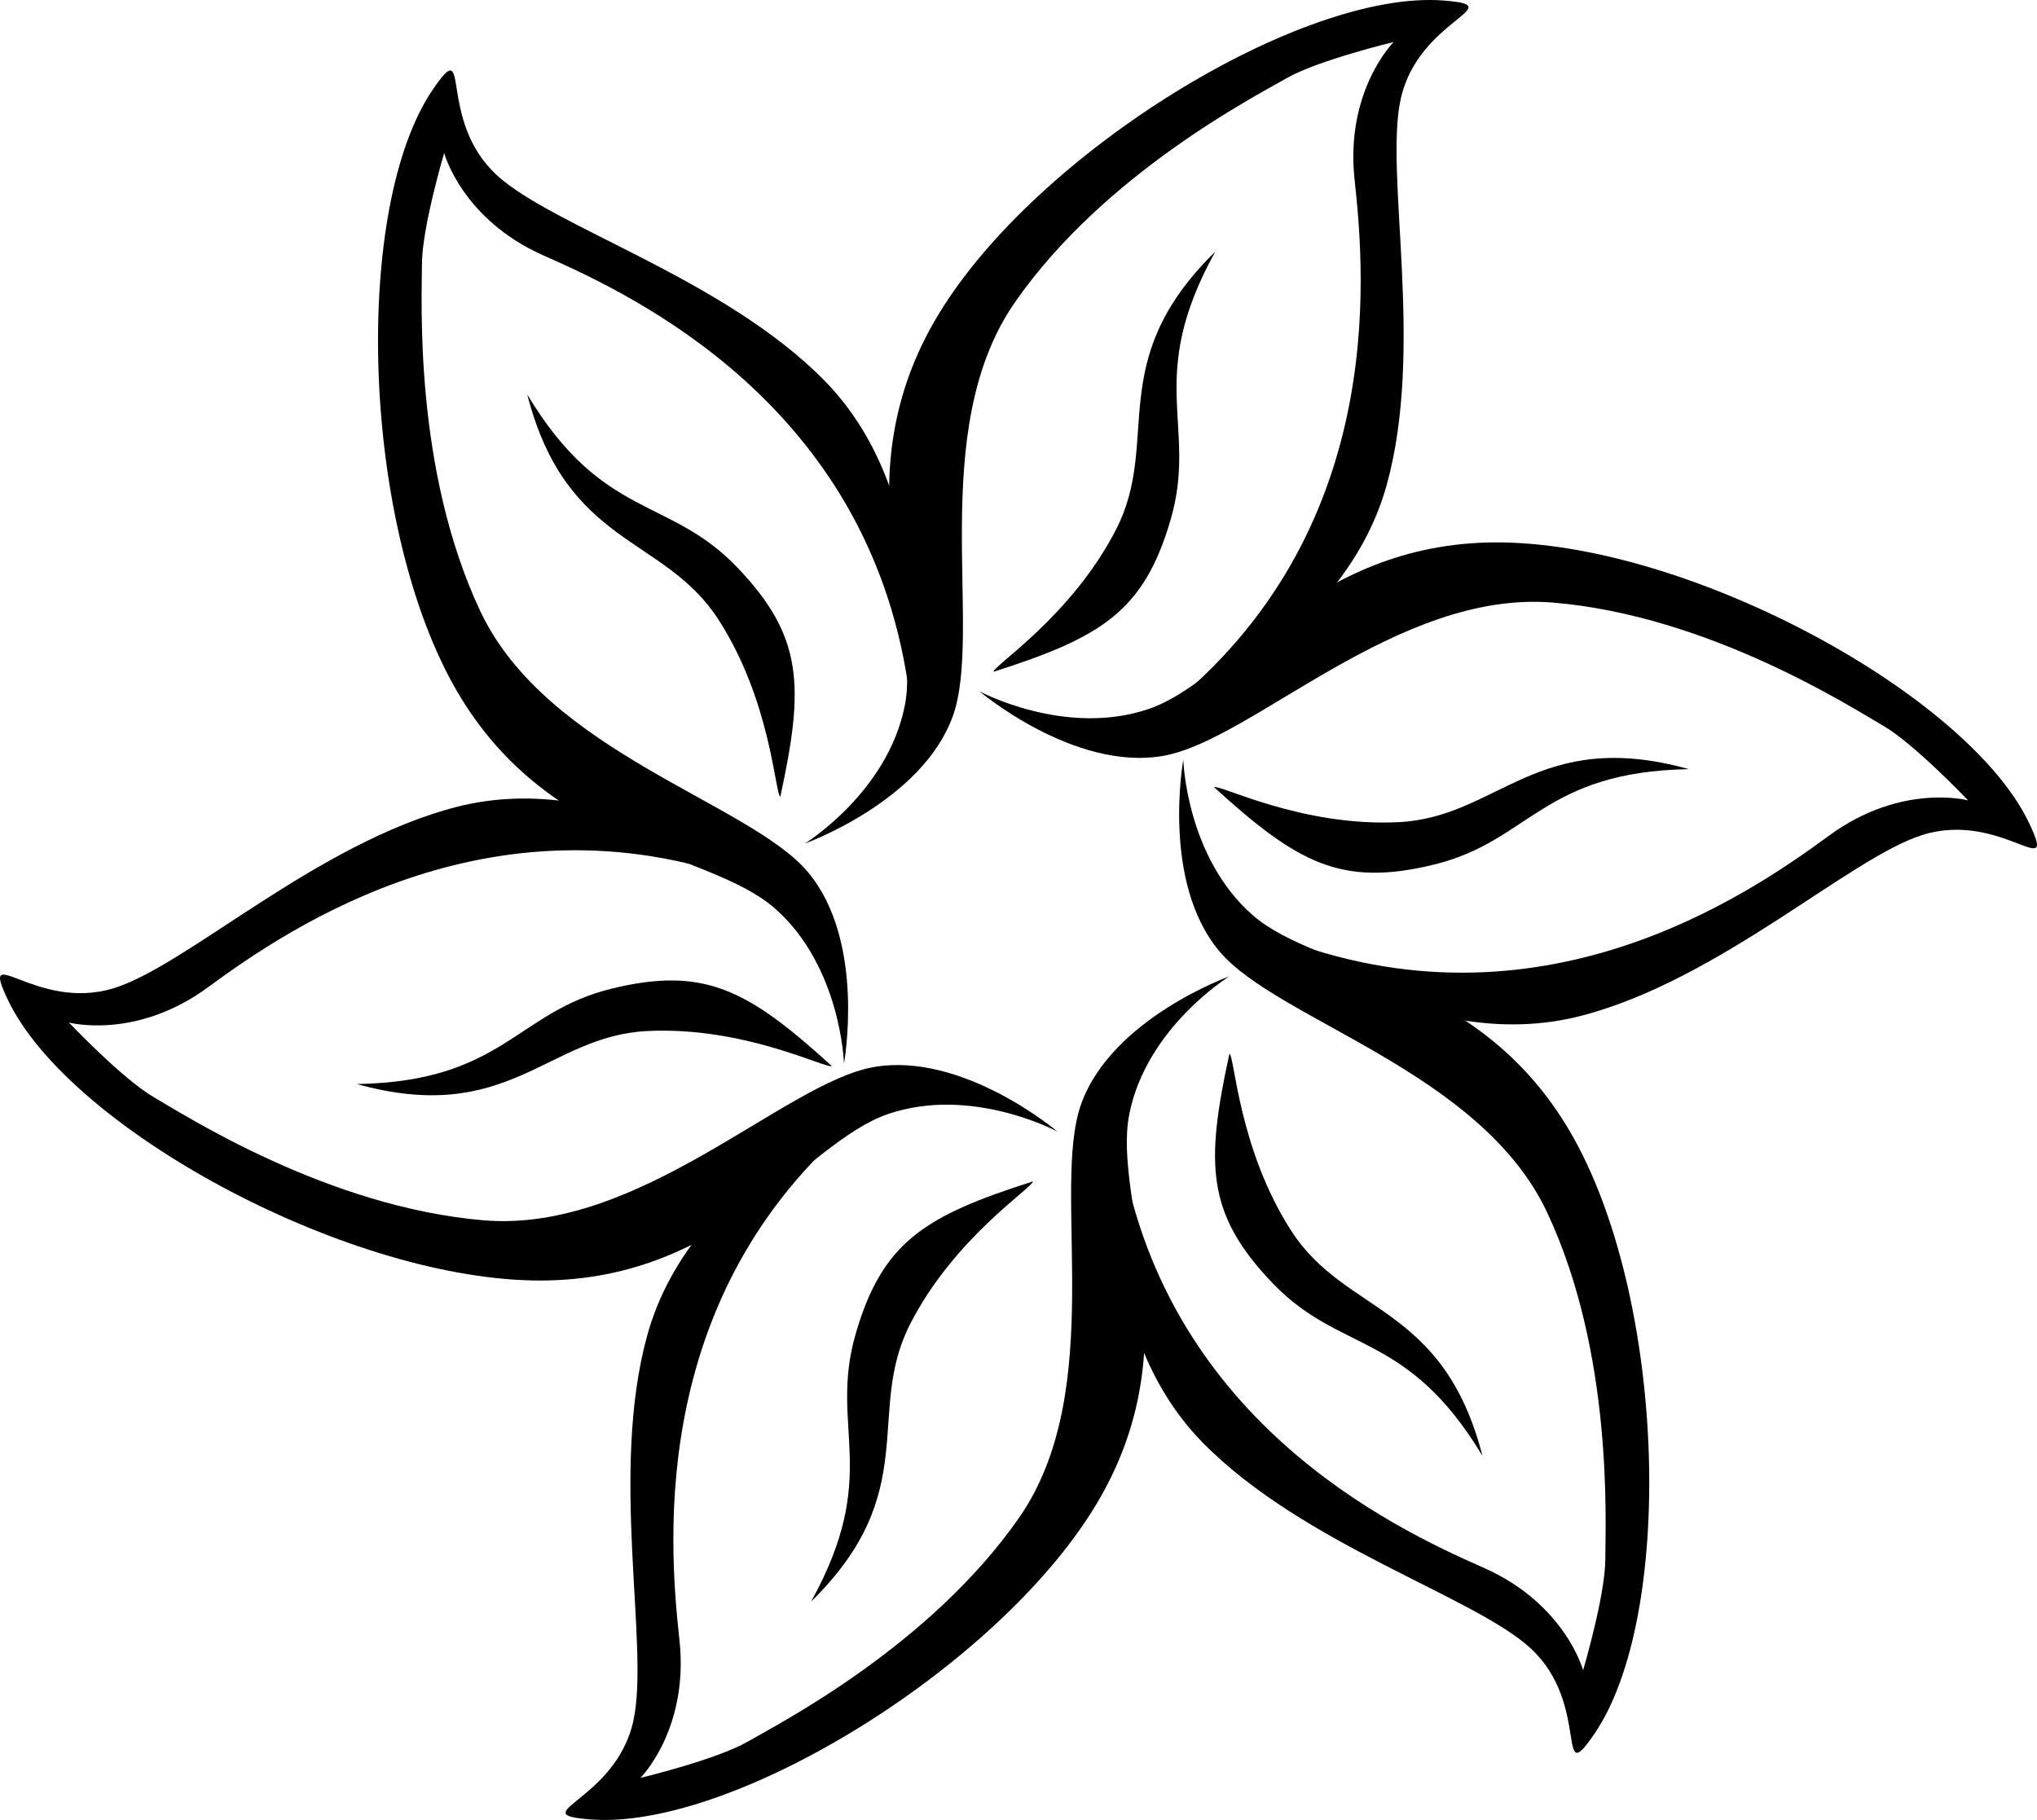 <?xml version="1.0" encoding="UTF-8" standalone="no"?>
<!-- Created with Inkscape (http://www.inkscape.org/) -->
<svg xmlns:svg="http://www.w3.org/2000/svg" xmlns="http://www.w3.org/2000/svg" xmlns:dc="http://purl.org/dc/elements/1.1/" xmlns:cc="http://web.resource.org/cc/" xmlns:rdf="http://www.w3.org/1999/02/22-rdf-syntax-ns#" version="1.0" width="461.854" height="412.703" id="svg2385">
  <defs id="defs2387"/>
  <g transform="translate(-163.064,-372.399)" id="layer1">
    <path d="M 368.9,527.341 C 359.457,464.389 307.362,439.596 286.432,430.395 C 267.83,422.217 263.77,407.103 263.77,407.103 C 263.77,407.103 258.733,424.1 258.733,432.283 C 258.733,440.467 256.845,478.868 271.953,510.974 C 287.062,543.079 333.017,554.411 346.237,570.149 C 359.457,585.887 354.421,613.586 354.421,613.586 C 354.421,613.586 353.791,591.552 338.683,578.332 C 323.574,565.112 286.432,565.112 265.658,527.341 C 244.884,489.57 243.119,419.109 261.251,392.624 C 270.142,379.637 261.944,399.482 275.73,412.139 C 288.523,423.883 327.251,435.537 350.014,458.723 C 375.971,485.163 369.529,528.6 368.9,527.341 z" id="path2395" style="fill:#000000;fill-opacity:1;fill-rule:evenodd;stroke:none;stroke-width:1px;stroke-linecap:butt;stroke-linejoin:miter;stroke-opacity:1"/>
    <path d="M 339.987,553.058 C 345.422,528.079 345.257,516.731 330.151,500.99 C 314.74,484.932 299.717,490.292 282.612,461.868 C 291.509,496.404 313.583,493.789 325.887,512.787 C 337.91,531.35 338.755,552.377 339.987,553.058 z" id="path3199" style="fill:#000000;fill-opacity:1;fill-rule:evenodd;stroke:none;stroke-width:1px;stroke-linecap:butt;stroke-linejoin:miter;stroke-opacity:1"/>
    <path d="M 388.325,524.735 C 412.675,516.952 422.42,511.136 428.499,490.184 C 434.7,468.808 422.547,458.478 438.61,429.452 C 413.15,454.425 426.451,472.235 416.151,492.389 C 406.086,512.083 388.298,523.328 388.325,524.735 z" id="path3201" style="fill:#000000;fill-opacity:1;fill-rule:evenodd;stroke:none;stroke-width:1px;stroke-linecap:butt;stroke-linejoin:miter;stroke-opacity:1"/>
    <path d="M 438.327,550.906 C 457.242,568.102 467.152,573.633 488.337,568.422 C 509.949,563.105 512.819,547.414 545.988,546.812 C 511.63,537.25 502.858,557.674 480.253,558.831 C 458.165,559.961 439.533,550.179 438.327,550.906 z" id="path3203" style="fill:#000000;fill-opacity:1;fill-rule:evenodd;stroke:none;stroke-width:1px;stroke-linecap:butt;stroke-linejoin:miter;stroke-opacity:1"/>
    <path d="M 441.811,611.35 C 436.377,636.329 436.541,647.677 451.647,663.417 C 467.058,679.476 482.081,674.116 499.187,702.539 C 490.289,668.004 468.215,670.619 455.911,651.621 C 443.888,633.057 443.044,612.03 441.811,611.35 z" id="path3205" style="fill:#000000;fill-opacity:1;fill-rule:evenodd;stroke:none;stroke-width:1px;stroke-linecap:butt;stroke-linejoin:miter;stroke-opacity:1"/>
    <path d="M 397.251,640.302 C 372.901,648.085 363.156,653.901 357.077,674.854 C 350.875,696.229 363.029,706.559 346.966,735.585 C 372.426,710.612 359.124,692.803 369.425,672.648 C 379.49,652.954 397.278,641.709 397.251,640.302 z" id="path3207" style="fill:#000000;fill-opacity:1;fill-rule:evenodd;stroke:none;stroke-width:1px;stroke-linecap:butt;stroke-linejoin:miter;stroke-opacity:1"/>
    <path d="M 351.655,614.131 C 332.74,596.935 322.83,591.404 301.645,596.616 C 280.033,601.933 277.163,617.623 243.995,618.225 C 278.353,627.787 287.125,607.363 309.729,606.206 C 331.817,605.076 350.45,614.858 351.655,614.131 z" id="path3209" style="fill:#000000;fill-opacity:1;fill-rule:evenodd;stroke:none;stroke-width:1px;stroke-linecap:butt;stroke-linejoin:miter;stroke-opacity:1"/>
    <path d="M 427.475,533.101 C 477.271,493.447 472.695,435.935 470.199,413.209 C 467.98,393.01 479.039,381.937 479.039,381.937 C 479.039,381.937 461.801,386.074 454.714,390.166 C 447.627,394.257 413.426,411.822 393.176,440.959 C 372.926,470.097 386.09,515.561 379.071,534.878 C 372.051,554.196 345.545,563.684 345.545,563.684 C 345.545,563.684 364.312,552.122 368.206,532.428 C 372.101,512.734 353.53,480.568 375.854,443.691 C 398.178,406.815 458.316,370.055 490.319,372.516 C 506.011,373.723 484.726,376.545 480.658,394.813 C 476.884,411.764 486.155,451.131 477.457,482.437 C 467.537,518.136 426.699,534.276 427.475,533.101 z" id="path2391" style="fill:#000000;fill-opacity:1;fill-rule:evenodd;stroke:none;stroke-width:1px;stroke-linecap:butt;stroke-linejoin:miter;stroke-opacity:1"/>
    <path d="M 452.597,584.823 C 511.836,608.121 559.355,575.402 577.788,561.877 C 594.172,549.856 609.291,553.897 609.291,553.897 C 609.291,553.897 597.09,541.037 590.002,536.945 C 582.915,532.853 550.603,512.017 515.245,509.049 C 479.886,506.08 447.095,540.213 426.856,543.793 C 406.616,547.372 385.146,529.161 385.146,529.161 C 385.146,529.161 404.542,539.633 423.545,533.158 C 442.549,526.684 461.119,494.518 504.217,495.413 C 547.315,496.308 609.219,530.009 623.09,558.956 C 629.891,573.148 616.804,556.126 598.949,561.737 C 582.382,566.944 552.925,594.656 521.464,602.776 C 485.588,612.035 451.192,584.738 452.597,584.823 z" id="path2393" style="fill:#000000;fill-opacity:1;fill-rule:evenodd;stroke:none;stroke-width:1px;stroke-linecap:butt;stroke-linejoin:miter;stroke-opacity:1"/>
    <path d="M 416.875,630.917 C 426.318,693.87 478.413,718.662 499.343,727.864 C 517.945,736.042 522.005,751.156 522.005,751.156 C 522.005,751.156 527.041,734.159 527.041,725.975 C 527.041,717.791 528.93,679.391 513.822,647.285 C 498.713,615.179 452.758,603.848 439.538,588.11 C 426.318,572.372 431.354,544.673 431.354,544.673 C 431.354,544.673 431.984,566.706 447.092,579.926 C 462.201,593.146 499.343,593.146 520.117,630.917 C 540.891,668.689 542.656,739.15 524.523,765.635 C 515.633,778.621 523.831,758.777 510.044,746.12 C 497.252,734.376 458.523,722.721 435.761,699.535 C 409.804,673.095 416.246,629.658 416.875,630.917 z" id="path2396" style="fill:#000000;fill-opacity:1;fill-rule:evenodd;stroke:none;stroke-width:1px;stroke-linecap:butt;stroke-linejoin:miter;stroke-opacity:1"/>
    <path d="M 359.84,624.4 C 310.043,664.054 314.619,721.566 317.116,744.292 C 319.334,764.492 308.275,775.565 308.275,775.565 C 308.275,775.565 325.513,771.428 332.601,767.336 C 339.688,763.244 373.888,745.679 394.138,716.542 C 414.388,687.405 401.224,641.941 408.244,622.623 C 415.263,603.305 441.769,593.817 441.769,593.817 C 441.769,593.817 423.003,605.379 419.108,625.073 C 415.214,644.768 433.784,676.933 411.461,713.81 C 389.137,750.686 328.998,787.446 296.995,784.985 C 281.303,783.778 302.589,780.956 306.656,762.688 C 310.431,745.737 301.159,706.37 309.858,675.064 C 319.777,639.365 360.615,623.225 359.84,624.4 z" id="path2398" style="fill:#000000;fill-opacity:1;fill-rule:evenodd;stroke:none;stroke-width:1px;stroke-linecap:butt;stroke-linejoin:miter;stroke-opacity:1"/>
    <path d="M 335.385,573.35 C 276.145,550.051 228.627,582.77 210.193,596.295 C 193.809,608.316 178.69,604.276 178.69,604.276 C 178.69,604.276 190.892,617.136 197.979,621.227 C 205.067,625.319 237.379,646.155 272.737,649.124 C 308.096,652.092 340.886,617.96 361.126,614.38 C 381.365,610.8 402.835,629.011 402.835,629.011 C 402.835,629.011 383.439,618.54 364.436,625.014 C 345.433,631.488 326.862,663.654 283.764,662.759 C 240.666,661.865 178.763,628.163 164.892,599.217 C 158.091,585.024 171.178,602.047 189.032,596.435 C 205.599,591.229 235.056,563.516 266.517,555.396 C 302.393,546.137 336.79,573.434 335.385,573.35 z" id="path2400" style="fill:#000000;fill-opacity:1;fill-rule:evenodd;stroke:none;stroke-width:1px;stroke-linecap:butt;stroke-linejoin:miter;stroke-opacity:1"/>
  </g>
</svg>